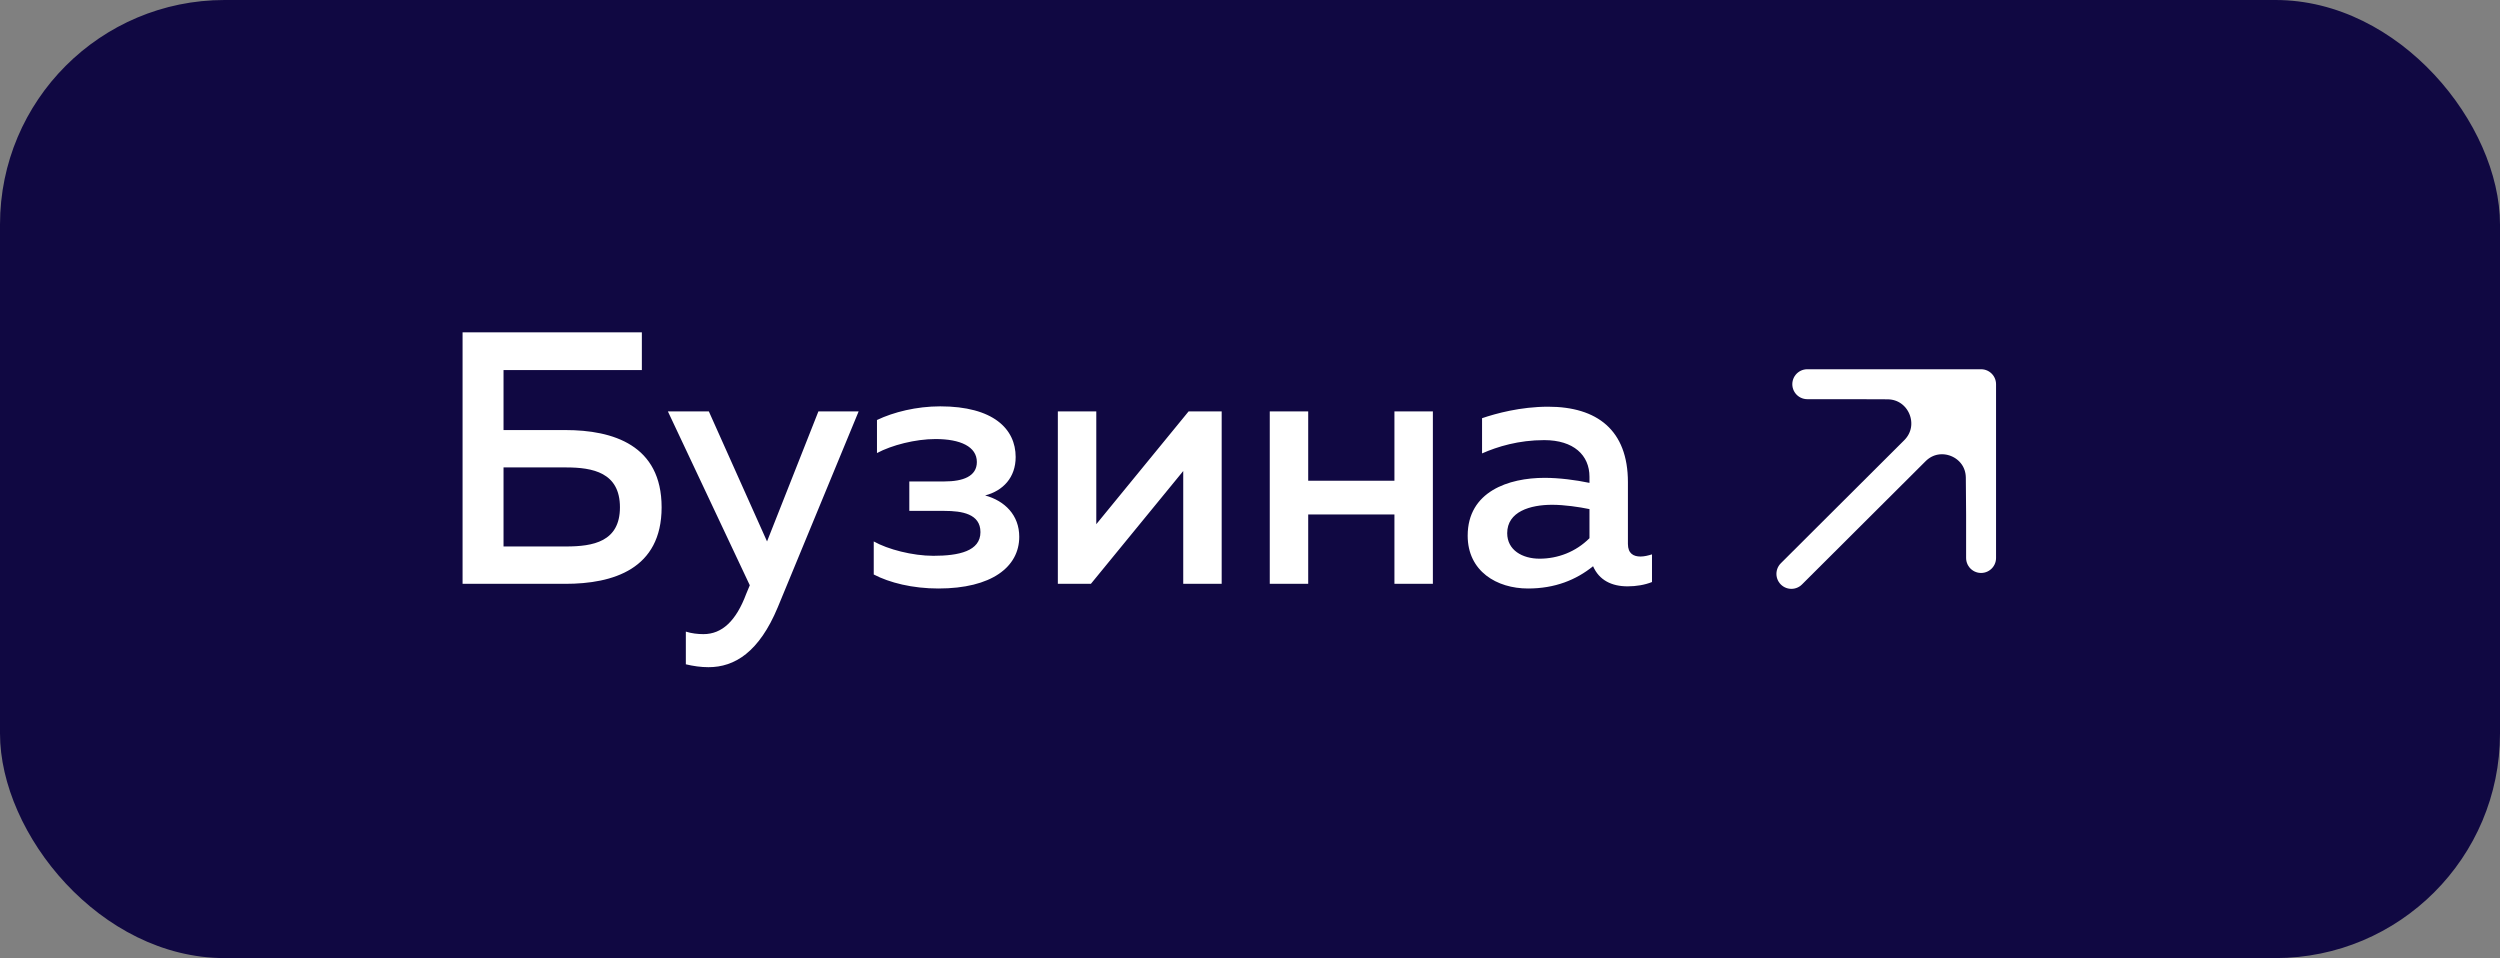 <?xml version="1.0" encoding="UTF-8"?> <svg xmlns="http://www.w3.org/2000/svg" width="167" height="64" viewBox="0 0 167 64" fill="none"><rect x="0" y="0" width="167" height="64" fill="#808080" stroke="none"/><rect width="167" height="64" rx="15" fill="#100842"></rect><path d="M33.636 28.728H37.764C40.956 28.728 44.196 29.736 44.196 33.888C44.196 38.016 40.956 39 37.764 39H30.9V22.2H42.876V24.72H33.636V28.728ZM33.636 36.504H37.812C39.612 36.504 41.412 36.192 41.412 33.888C41.412 31.56 39.588 31.224 37.812 31.224H33.636V36.504ZM51.238 36.168L54.67 27.48H57.358L51.958 40.56C50.71 43.56 49.078 44.568 47.326 44.568C46.822 44.568 46.318 44.496 45.814 44.376V42.192C46.198 42.312 46.606 42.36 46.99 42.36C48.238 42.36 49.174 41.472 49.846 39.672L50.086 39.096L44.614 27.48H47.35L51.238 36.168ZM68.086 35.856C68.086 37.872 66.238 39.312 62.686 39.312C60.958 39.312 59.422 38.928 58.366 38.376V36.168C59.302 36.696 60.958 37.128 62.35 37.128C64.054 37.128 65.494 36.816 65.494 35.544C65.494 34.32 64.246 34.128 63.094 34.128H60.742V32.16H63.094C64.318 32.16 65.254 31.824 65.254 30.864C65.254 29.832 64.15 29.328 62.494 29.328C61.15 29.328 59.566 29.736 58.582 30.264V28.056C59.686 27.528 61.222 27.144 62.806 27.144C66.358 27.144 67.846 28.656 67.846 30.528C67.846 31.896 67.006 32.784 65.806 33.096C67.126 33.456 68.086 34.416 68.086 35.856ZM72.872 39H70.664V27.48H73.232V35.016L79.4 27.48H81.608V39H79.04V31.464L72.872 39ZM87.388 39H84.82V27.48H87.388V32.112H93.148V27.48H95.716V39H93.148V34.368H87.388V39ZM108.745 36.336C108.745 36.984 109.129 37.176 109.585 37.176C109.849 37.176 110.113 37.104 110.353 37.032V38.88C109.873 39.072 109.297 39.168 108.721 39.168C107.665 39.168 106.825 38.76 106.417 37.824C105.289 38.736 103.873 39.312 102.073 39.312C99.985 39.312 98.041 38.16 98.041 35.784C98.041 32.832 100.777 31.92 103.177 31.92C104.161 31.92 105.265 32.064 106.177 32.256V31.848C106.177 30.408 105.121 29.4 103.153 29.4C101.449 29.4 100.033 29.832 99.001 30.288V27.936C99.913 27.624 101.569 27.168 103.417 27.168C106.681 27.168 108.745 28.728 108.745 32.208V36.336ZM103.681 33.72C102.217 33.72 100.681 34.176 100.681 35.616C100.681 36.744 101.689 37.32 102.841 37.32C104.065 37.32 105.265 36.864 106.177 35.952V34.008C105.481 33.864 104.497 33.72 103.681 33.72Z" fill="white"></path><path d="M132.336 34.372L132.336 25.665L127.915 30.109C129.529 28.486 132.3 29.617 132.317 31.906L132.336 34.372Z" fill="white"></path><path d="M132.336 25.665H126.531L123.628 25.665L126.08 25.674C128.39 25.682 129.543 28.471 127.915 30.109L132.336 25.665Z" fill="white"></path><path d="M119.665 38.335L127.915 30.109M132.336 25.665L126.531 25.665L123.628 25.665M132.336 25.665L132.336 34.372M132.336 25.665L127.915 30.109M120.726 25.665L123.628 25.665M132.336 37.274L132.336 34.372M123.628 25.665L126.08 25.674C128.39 25.682 129.543 28.471 127.915 30.109V30.109M132.336 34.372L132.317 31.906C132.3 29.617 129.529 28.486 127.915 30.109V30.109" stroke="white" stroke-width="2" stroke-linecap="round" stroke-linejoin="round"></path></svg> 